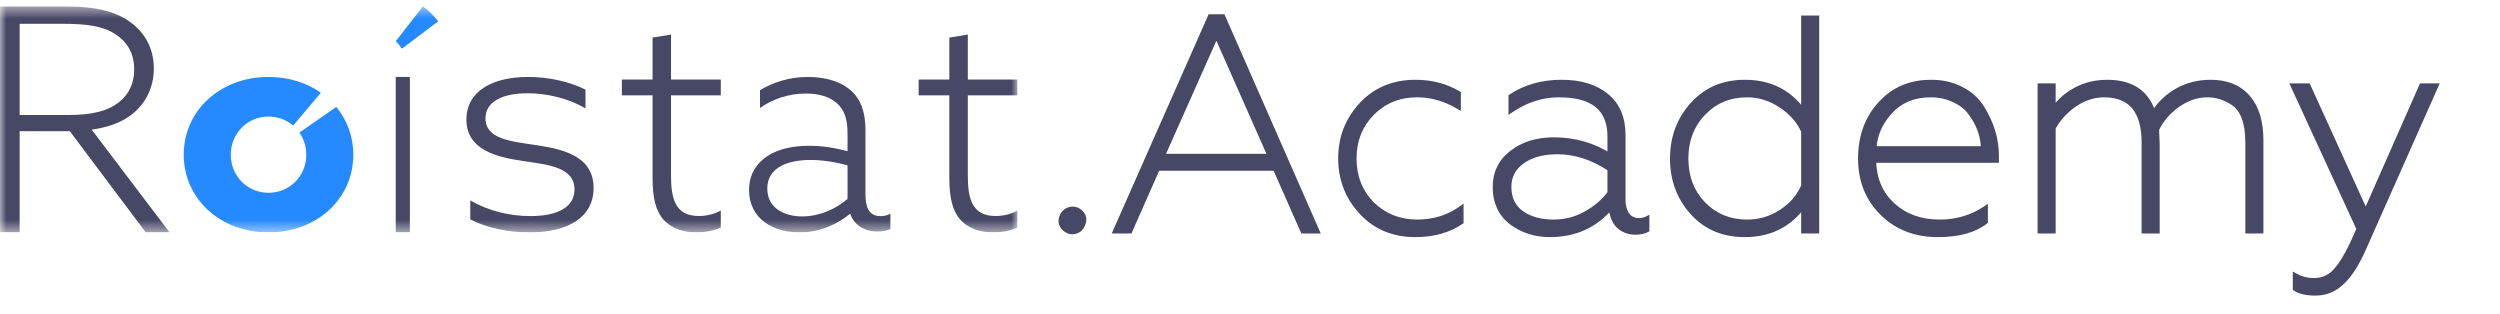 <svg width="199" height="25" viewBox="0 0 199 25" fill="none" xmlns="http://www.w3.org/2000/svg">
<g clip-path="url(#clip0_5970_35300)">
<mask id="mask0_5970_35300" style="mask-type:alpha" maskUnits="userSpaceOnUse" x="0" y="0" width="81" height="19">
<path fill-rule="evenodd" clip-rule="evenodd" d="M0 0.5H81V18.5H0V0.5Z" fill="white"/>
</mask>
<g mask="url(#mask0_5970_35300)">
<path fill-rule="evenodd" clip-rule="evenodd" d="M5.457 9.152C7.378 9.152 8.607 8.829 9.504 8.108C10.298 7.462 10.682 6.592 10.682 5.523C10.682 4.205 10.094 3.31 9.171 2.713C8.172 2.067 6.943 1.893 4.868 1.893H1.563L1.563 9.152H5.457ZM0 0.5L4.97 0.5C7.122 0.5 8.787 0.749 10.094 1.57C11.348 2.365 12.245 3.658 12.245 5.448C12.245 7.089 11.477 8.431 10.298 9.251C9.453 9.848 8.454 10.147 7.301 10.321L13.5 18.5L11.604 18.5L5.559 10.445H1.563L1.563 18.5H0L0 0.5Z" fill="#474766"/>
<path fill-rule="evenodd" clip-rule="evenodd" d="M31.5 6.125H32.625L32.625 18.5H31.5L31.5 6.125Z" fill="#474766"/>
<path fill-rule="evenodd" clip-rule="evenodd" d="M37.434 15.948C38.8 16.766 40.551 17.2 42.226 17.2C44.364 17.2 45.73 16.502 45.73 15.081C45.73 13.3 43.617 13.107 41.634 12.818C39.521 12.505 37.125 11.927 37.125 9.52C37.125 7.28 39.16 6.125 42.046 6.125C43.695 6.125 45.37 6.51 46.607 7.136L46.606 8.629C45.267 7.835 43.566 7.425 41.995 7.425C40.011 7.425 38.645 8.075 38.645 9.424C38.645 11.085 40.706 11.253 42.612 11.542C44.906 11.879 47.25 12.457 47.25 14.961C47.25 17.296 45.215 18.5 42.149 18.5C40.474 18.5 38.722 18.139 37.434 17.465V15.948Z" fill="#474766"/>
<path fill-rule="evenodd" clip-rule="evenodd" d="M51.942 14.169L51.943 7.589H49.5L49.5 6.33H51.943V2.992L53.413 2.75V6.331H57.375V7.589H53.413V13.927C53.413 15.717 53.686 17.193 55.63 17.194C56.278 17.193 56.901 17.024 57.375 16.758L57.375 18.113C56.901 18.331 56.179 18.5 55.431 18.5C54.534 18.5 53.512 18.258 52.814 17.483C52.191 16.782 51.942 15.717 51.942 14.169Z" fill="#474766"/>
<path fill-rule="evenodd" clip-rule="evenodd" d="M67.464 15.833V13.166C66.544 12.902 65.48 12.733 64.512 12.733C62.819 12.733 61.077 13.261 61.077 15.016C61.077 16.554 62.407 17.226 63.859 17.227C65.214 17.227 66.52 16.65 67.464 15.833ZM60.859 17.683C60.085 17.106 59.625 16.241 59.625 15.136C59.625 13.886 60.206 12.997 61.125 12.396C62.02 11.82 63.23 11.604 64.391 11.604C65.48 11.604 66.472 11.772 67.464 12.037V10.667C67.464 9.513 67.246 8.769 66.593 8.192C66.036 7.711 65.214 7.447 64.149 7.447C62.746 7.447 61.464 7.903 60.496 8.6V7.183C61.464 6.582 62.794 6.125 64.295 6.125C65.722 6.125 66.883 6.486 67.682 7.159C68.48 7.832 68.891 8.889 68.891 10.331V15.449C68.891 16.458 69.132 17.203 70.101 17.203C70.391 17.203 70.657 17.131 70.875 17.011L70.875 18.236C70.609 18.356 70.246 18.428 69.834 18.428C68.818 18.428 68.02 17.948 67.681 17.034H67.633C66.738 17.803 65.286 18.5 63.665 18.5C62.649 18.5 61.633 18.26 60.859 17.683Z" fill="#474766"/>
<path fill-rule="evenodd" clip-rule="evenodd" d="M75.567 14.169L75.567 7.589H73.125L73.125 6.331H75.567V2.992L77.038 2.75V6.331H81V7.589H77.038V13.927C77.038 15.718 77.311 17.194 79.255 17.194C79.903 17.194 80.526 17.024 81 16.758L81 18.113C80.526 18.331 79.804 18.5 79.056 18.5C78.159 18.5 77.137 18.258 76.439 17.484C75.816 16.782 75.567 15.718 75.567 14.169Z" fill="#474766"/>
<path fill-rule="evenodd" clip-rule="evenodd" d="M23.834 10.553C24.179 11.048 24.381 11.654 24.381 12.313C24.381 13.998 23.075 15.346 21.375 15.346C19.676 15.346 18.37 13.998 18.37 12.313C18.37 10.628 19.676 9.279 21.376 9.279C22.134 9.279 22.812 9.549 23.333 9.996L25.542 7.382C24.412 6.59 22.979 6.125 21.376 6.125C17.508 6.125 14.625 8.822 14.625 12.313C14.625 15.804 17.508 18.5 21.375 18.5C25.243 18.5 28.125 15.804 28.125 12.313C28.125 10.863 27.627 9.551 26.768 8.511L23.834 10.553Z" fill="#2589FF"/>
<path fill-rule="evenodd" clip-rule="evenodd" d="M31.993 3.875L34.875 1.702C34.53 1.249 34.126 0.845 33.67 0.5L31.5 3.282C31.687 3.456 31.851 3.655 31.993 3.875Z" fill="#2589FF"/>
</g>
</g>
<g clip-path="url(#clip1_5970_35300)">
<path d="M84.732 18.2C84.463 17.941 84.384 17.642 84.495 17.303C84.621 16.963 84.835 16.753 85.135 16.673C85.436 16.576 85.728 16.648 86.013 16.891C86.282 17.149 86.353 17.448 86.227 17.788C86.116 18.127 85.911 18.337 85.61 18.418C85.309 18.515 85.016 18.442 84.732 18.2ZM89.944 18.394H88.782L96.326 1.327H97.347L104.844 18.394H103.705L101.499 13.4H92.151L89.944 18.394ZM96.825 2.782L92.53 12.43H101.096L96.825 2.782ZM112.66 18.685C110.92 18.685 109.496 18.095 108.389 16.915C107.266 15.719 106.705 14.281 106.705 12.6C106.705 10.935 107.266 9.505 108.389 8.309C109.496 7.129 110.928 6.539 112.684 6.539C113.948 6.539 115.087 6.838 116.1 7.436V8.503C115.04 7.873 113.941 7.557 112.802 7.557C111.379 7.557 110.184 8.042 109.219 9.012C108.27 9.982 107.796 11.186 107.796 12.624C107.796 14.062 108.27 15.267 109.219 16.236C110.2 17.19 111.394 17.666 112.802 17.666C114.131 17.666 115.301 17.303 116.314 16.576V17.666C115.317 18.345 114.099 18.685 112.66 18.685ZM123.678 17.666C124.58 17.666 125.426 17.448 126.217 17.012C127.008 16.576 127.649 16.026 128.139 15.364V13.448C126.778 12.543 125.395 12.091 123.987 12.091C122.801 12.091 121.86 12.349 121.163 12.867C120.467 13.367 120.119 14.038 120.119 14.879C120.119 15.784 120.452 16.479 121.116 16.963C121.78 17.432 122.634 17.666 123.678 17.666ZM123.37 18.685C122.199 18.685 121.172 18.353 120.286 17.691C119.431 17.012 119.004 16.083 119.004 14.903C119.004 13.755 119.447 12.842 120.333 12.164C121.219 11.469 122.342 11.121 123.702 11.121C125.315 11.121 126.795 11.541 128.139 12.382V10.854C128.139 8.656 126.795 7.557 124.105 7.557C122.745 7.557 121.464 7.97 120.262 8.794V7.679C121.416 6.919 122.761 6.539 124.295 6.539C125.814 6.539 127.008 6.903 127.878 7.63C128.764 8.341 129.207 9.384 129.207 10.758V15.897C129.207 16.398 129.317 16.802 129.539 17.109C129.76 17.4 130.061 17.545 130.44 17.545C130.693 17.545 130.915 17.497 131.105 17.4V18.297C130.883 18.426 130.575 18.491 130.179 18.491C129.642 18.491 129.191 18.321 128.827 17.982C128.479 17.626 128.281 17.125 128.234 16.479C127 17.949 125.378 18.685 123.37 18.685ZM138.884 18.685C137.159 18.685 135.768 18.095 134.708 16.915C133.648 15.735 133.118 14.305 133.118 12.624C133.118 10.943 133.648 9.513 134.708 8.333C135.783 7.137 137.176 6.539 138.884 6.539C140.892 6.539 142.45 7.323 143.558 8.891V1.424H144.626V18.394H143.558V16.358C142.435 17.909 140.877 18.685 138.884 18.685ZM139.074 17.666C140.054 17.666 140.956 17.4 141.779 16.866C142.601 16.333 143.194 15.646 143.558 14.806V10.442C143.178 9.602 142.569 8.915 141.731 8.382C140.908 7.832 140.023 7.557 139.074 7.557C137.681 7.557 136.519 8.042 135.586 9.012C134.668 9.966 134.21 11.17 134.21 12.624C134.21 14.079 134.668 15.283 135.586 16.236C136.519 17.19 137.681 17.666 139.074 17.666ZM154.255 18.685C152.468 18.685 150.997 18.119 149.842 16.988C148.672 15.84 148.086 14.386 148.086 12.624C148.086 10.879 148.608 9.432 149.652 8.285C150.696 7.121 152.048 6.539 153.709 6.539C154.643 6.539 155.465 6.733 156.177 7.121C156.888 7.493 157.434 8.002 157.814 8.648C158.557 9.86 158.929 11.113 158.929 12.406V12.77H149.154C149.186 14.24 149.684 15.42 150.648 16.309C151.629 17.214 152.879 17.666 154.397 17.666C155.758 17.666 156.976 17.303 158.051 16.576V17.642C157.166 18.337 155.9 18.685 154.255 18.685ZM149.177 11.824H157.861C157.861 11.372 157.783 10.911 157.624 10.442C157.466 9.974 157.229 9.521 156.912 9.085C156.612 8.632 156.177 8.269 155.607 7.994C155.038 7.703 154.397 7.557 153.685 7.557C152.357 7.557 151.289 7.994 150.482 8.867C149.676 9.739 149.241 10.725 149.177 11.824ZM163.446 18.394H162.378V6.83H163.446V8.745C163.873 8.083 164.466 7.549 165.225 7.145C165.985 6.741 166.823 6.539 167.74 6.539C169.67 6.539 170.896 7.364 171.418 9.012C171.877 8.269 172.502 7.671 173.292 7.218C174.099 6.766 174.993 6.539 175.973 6.539C177.254 6.539 178.244 6.943 178.939 7.751C179.635 8.543 179.983 9.683 179.983 11.17V18.394H178.915V11.388C178.915 9.755 178.52 8.689 177.729 8.188C177.096 7.768 176.424 7.557 175.712 7.557C174.89 7.557 174.099 7.824 173.34 8.357C172.58 8.907 172.027 9.553 171.679 10.297C171.711 11.073 171.726 11.477 171.726 11.509V18.394H170.659V11.364C170.659 8.826 169.599 7.557 167.479 7.557C166.673 7.557 165.898 7.808 165.154 8.309C164.411 8.826 163.842 9.448 163.446 10.176V18.394ZM184.303 23.339C183.608 23.339 183.07 23.218 182.69 22.976V21.933C183.149 22.192 183.647 22.321 184.185 22.321C184.96 22.321 185.585 22.006 186.059 21.376C186.55 20.794 187.119 19.743 187.767 18.224L182.524 6.83H183.734L188.313 16.891L192.75 6.83H193.912L188.194 19.703C187.657 20.947 187.079 21.86 186.462 22.442C185.862 23.04 185.142 23.339 184.303 23.339Z" fill="#474766"/>
<path d="M84.732 18.2L84.605 18.338L84.609 18.342L84.613 18.345L84.732 18.2ZM84.494 17.303L84.321 17.235L84.319 17.243L84.494 17.303ZM85.135 16.672L85.182 16.856L85.191 16.853L85.135 16.672ZM86.013 16.891L86.14 16.753L86.136 16.749L86.132 16.745L86.013 16.891ZM86.226 17.788L86.053 17.72L86.051 17.728L86.226 17.788ZM85.609 18.418L85.562 18.235L85.554 18.237L85.609 18.418ZM84.859 18.062C84.744 17.951 84.678 17.841 84.65 17.732C84.621 17.624 84.625 17.503 84.67 17.363L84.319 17.243C84.253 17.442 84.242 17.64 84.292 17.831C84.342 18.021 84.451 18.19 84.605 18.338L84.859 18.062ZM84.668 17.37C84.777 17.078 84.949 16.919 85.182 16.856L85.088 16.489C84.721 16.588 84.465 16.848 84.321 17.235L84.668 17.37ZM85.191 16.853C85.42 16.779 85.648 16.827 85.894 17.036L86.132 16.745C85.808 16.47 85.452 16.372 85.079 16.492L85.191 16.853ZM85.886 17.029C86 17.139 86.062 17.247 86.088 17.354C86.113 17.46 86.105 17.58 86.053 17.72L86.4 17.855C86.474 17.656 86.494 17.457 86.448 17.264C86.402 17.072 86.295 16.902 86.14 16.753L85.886 17.029ZM86.051 17.728C85.957 18.016 85.793 18.172 85.562 18.235L85.657 18.601C86.026 18.502 86.275 18.239 86.402 17.848L86.051 17.728ZM85.554 18.237C85.325 18.311 85.096 18.264 84.85 18.054L84.613 18.345C84.936 18.621 85.294 18.719 85.665 18.599L85.554 18.237ZM89.944 18.394V18.583H90.063L90.113 18.472L89.944 18.394ZM88.781 18.394L88.612 18.316L88.495 18.583H88.781V18.394ZM96.326 1.327V1.138H96.207L96.157 1.249L96.326 1.327ZM97.347 1.327L97.516 1.25L97.467 1.138H97.347V1.327ZM104.844 18.394V18.583H105.13L105.013 18.316L104.844 18.394ZM103.705 18.394L103.536 18.472L103.586 18.583H103.705V18.394ZM101.499 13.4L101.668 13.322L101.618 13.21H101.499V13.4ZM92.15 13.4V13.21H92.031L91.981 13.322L92.15 13.4ZM96.825 2.782L96.994 2.704L96.825 2.323L96.656 2.703L96.825 2.782ZM92.53 12.43L92.361 12.352L92.243 12.62H92.53V12.43ZM101.095 12.43V12.62H101.382L101.264 12.352L101.095 12.43ZM89.944 18.204H88.781V18.583H89.944V18.204ZM88.951 18.472L96.495 1.405L96.157 1.249L88.612 18.316L88.951 18.472ZM96.326 1.516H97.347V1.138H96.326V1.516ZM97.177 1.405L104.675 18.471L105.013 18.316L97.516 1.25L97.177 1.405ZM104.844 18.204H103.705V18.583H104.844V18.204ZM103.874 18.316L101.668 13.322L101.33 13.478L103.536 18.472L103.874 18.316ZM101.499 13.21H92.15V13.589H101.499V13.21ZM91.981 13.322L89.775 18.316L90.113 18.472L92.32 13.478L91.981 13.322ZM96.656 2.703L92.361 12.352L92.699 12.508L96.994 2.86L96.656 2.703ZM92.53 12.62H101.095V12.241H92.53V12.62ZM101.264 12.352L96.994 2.704L96.656 2.86L100.926 12.508L101.264 12.352ZM116.1 7.436H116.285V7.327L116.193 7.272L116.1 7.436ZM116.1 8.503L116.007 8.667L116.285 8.832V8.503H116.1ZM109.219 9.012L109.089 8.877L109.088 8.878L109.219 9.012ZM109.219 16.236L109.088 16.37L109.091 16.373L109.219 16.236ZM116.313 16.576H116.499V16.211L116.207 16.421L116.313 16.576ZM116.313 17.666L116.416 17.824L116.499 17.768V17.666H116.313ZM112.66 18.495C110.965 18.495 109.592 17.923 108.522 16.784L108.255 17.046C109.4 18.267 110.874 18.874 112.66 18.874V18.495ZM108.522 16.784C107.433 15.624 106.89 14.232 106.89 12.6H106.519C106.519 14.329 107.098 15.814 108.255 17.046L108.522 16.784ZM106.89 12.6C106.89 10.984 107.432 9.601 108.522 8.44L108.255 8.178C107.099 9.409 106.519 10.887 106.519 12.6H106.89ZM108.522 8.44C109.591 7.301 110.972 6.729 112.683 6.729V6.35C110.882 6.35 109.401 6.957 108.255 8.178L108.522 8.44ZM112.683 6.729C113.919 6.729 115.025 7.02 116.007 7.6L116.193 7.272C115.149 6.656 113.979 6.35 112.683 6.35V6.729ZM115.915 7.436V8.503H116.285V7.436H115.915ZM116.193 8.339C115.107 7.693 113.976 7.368 112.802 7.368V7.747C113.905 7.747 114.973 8.052 116.007 8.667L116.193 8.339ZM112.802 7.368C111.333 7.368 110.09 7.87 109.089 8.877L109.349 9.147C110.277 8.214 111.424 7.747 112.802 7.747V7.368ZM109.088 8.878C108.103 9.885 107.61 11.138 107.61 12.624H107.981C107.981 11.233 108.438 10.078 109.35 9.146L109.088 8.878ZM107.61 12.624C107.61 14.11 108.103 15.363 109.088 16.37L109.35 16.102C108.438 15.17 107.981 14.015 107.981 12.624H107.61ZM109.091 16.373C110.108 17.362 111.349 17.856 112.802 17.856V17.477C111.439 17.477 110.292 17.017 109.347 16.099L109.091 16.373ZM112.802 17.856C114.166 17.856 115.374 17.482 116.419 16.73L116.207 16.421C115.228 17.124 114.095 17.477 112.802 17.477V17.856ZM116.128 16.576V17.666H116.499V16.576H116.128ZM116.21 17.509C115.25 18.163 114.07 18.495 112.66 18.495V18.874C114.128 18.874 115.384 18.527 116.416 17.824L116.21 17.509ZM128.139 15.364L128.286 15.478L128.324 15.427V15.364H128.139ZM128.139 13.448H128.324V13.346L128.24 13.29L128.139 13.448ZM121.163 12.867L121.27 13.021L121.272 13.02L121.163 12.867ZM121.116 16.963L121.008 17.118L121.011 17.119L121.116 16.963ZM120.285 17.691L120.171 17.84L120.176 17.843L120.285 17.691ZM120.333 12.164L120.444 12.315L120.446 12.314L120.333 12.164ZM128.139 12.382L128.042 12.543L128.324 12.72V12.382H128.139ZM120.262 8.794H120.076V9.149L120.365 8.951L120.262 8.794ZM120.262 7.679L120.162 7.519L120.076 7.575V7.679H120.262ZM127.878 7.63L127.761 7.777L127.763 7.779L127.878 7.63ZM129.539 17.109L129.39 17.221L129.393 17.225L129.539 17.109ZM131.105 17.4H131.29V17.093L131.021 17.23L131.105 17.4ZM131.105 18.297L131.196 18.461L131.29 18.407V18.297H131.105ZM128.827 17.982L128.696 18.116L128.702 18.122L128.827 17.982ZM128.234 16.479L128.418 16.464L128.385 16.007L128.093 16.355L128.234 16.479ZM123.678 17.856C124.61 17.856 125.487 17.63 126.305 17.179L126.129 16.845C125.365 17.267 124.549 17.477 123.678 17.477V17.856ZM126.305 17.179C127.117 16.731 127.778 16.164 128.286 15.478L127.991 15.249C127.518 15.888 126.899 16.42 126.129 16.845L126.305 17.179ZM128.324 15.364V13.448H127.953V15.364H128.324ZM128.24 13.29C126.854 12.368 125.435 11.901 123.987 11.901V12.28C125.353 12.28 126.703 12.719 128.038 13.607L128.24 13.29ZM123.987 11.901C122.776 11.901 121.792 12.165 121.054 12.713L121.272 13.02C121.926 12.534 122.825 12.28 123.987 12.28V11.901ZM121.056 12.712C120.314 13.247 119.934 13.974 119.934 14.879H120.305C120.305 14.102 120.621 13.488 121.27 13.021L121.056 12.712ZM119.934 14.879C119.934 15.839 120.291 16.594 121.008 17.118L121.223 16.809C120.612 16.363 120.305 15.729 120.305 14.879H119.934ZM121.011 17.119C121.713 17.615 122.608 17.856 123.678 17.856V17.477C122.661 17.477 121.847 17.249 121.221 16.808L121.011 17.119ZM123.37 18.495C122.236 18.495 121.247 18.175 120.395 17.538L120.176 17.843C121.096 18.532 122.163 18.874 123.37 18.874V18.495ZM120.399 17.541C119.594 16.901 119.19 16.029 119.19 14.903H118.819C118.819 16.137 119.269 17.123 120.171 17.84L120.399 17.541ZM119.19 14.903C119.19 13.814 119.605 12.957 120.444 12.315L120.222 12.012C119.288 12.727 118.819 13.697 118.819 14.903H119.19ZM120.446 12.314C121.292 11.649 122.373 11.31 123.702 11.31V10.932C122.31 10.932 121.145 11.288 120.22 12.013L120.446 12.314ZM123.702 11.31C125.282 11.31 126.727 11.721 128.042 12.543L128.235 12.22C126.861 11.361 125.349 10.932 123.702 10.932V11.31ZM128.324 12.382V10.854H127.953V12.382H128.324ZM128.324 10.854C128.324 9.714 127.974 8.828 127.246 8.234C126.527 7.646 125.47 7.368 124.105 7.368V7.747C125.43 7.747 126.389 8.018 127.015 8.53C127.632 9.034 127.953 9.797 127.953 10.854H128.324ZM124.105 7.368C122.706 7.368 121.389 7.793 120.159 8.636L120.365 8.951C121.539 8.146 122.784 7.747 124.105 7.747V7.368ZM120.447 8.794V7.679H120.076V8.794H120.447ZM120.362 7.838C121.484 7.1 122.792 6.729 124.295 6.729V6.35C122.729 6.35 121.349 6.738 120.162 7.519L120.362 7.838ZM124.295 6.729C125.785 6.729 126.933 7.085 127.761 7.777L127.995 7.484C127.082 6.72 125.841 6.35 124.295 6.35V6.729ZM127.763 7.779C128.596 8.447 129.021 9.429 129.021 10.757H129.392C129.392 9.338 128.931 8.235 127.992 7.481L127.763 7.779ZM129.021 10.757V15.897H129.392V10.757H129.021ZM129.021 15.897C129.021 16.426 129.138 16.873 129.39 17.221L129.688 16.997C129.496 16.731 129.392 16.37 129.392 15.897H129.021ZM129.393 17.225C129.651 17.565 130.007 17.735 130.44 17.735V17.356C130.114 17.356 129.869 17.235 129.685 16.993L129.393 17.225ZM130.44 17.735C130.717 17.735 130.967 17.682 131.188 17.569L131.021 17.23C130.862 17.312 130.67 17.356 130.44 17.356V17.735ZM130.919 17.4V18.297H131.29V17.4H130.919ZM131.013 18.132C130.83 18.239 130.559 18.301 130.179 18.301V18.68C130.591 18.68 130.935 18.613 131.196 18.461L131.013 18.132ZM130.179 18.301C129.683 18.301 129.278 18.146 128.952 17.842L128.702 18.122C129.103 18.496 129.599 18.68 130.179 18.68V18.301ZM128.958 17.848C128.65 17.532 128.464 17.079 128.418 16.464L128.049 16.493C128.099 17.171 128.308 17.72 128.696 18.116L128.958 17.848ZM128.093 16.355C126.897 17.781 125.328 18.495 123.37 18.495V18.874C125.429 18.874 127.103 18.117 128.375 16.602L128.093 16.355ZM143.558 8.891L143.407 9.002L143.743 9.477V8.891H143.558ZM143.558 1.424V1.235H143.373V1.424H143.558ZM144.626 1.424H144.811V1.235H144.626V1.424ZM144.626 18.394V18.583H144.811V18.394H144.626ZM143.558 18.394H143.373V18.583H143.558V18.394ZM143.558 16.357H143.743V15.783L143.409 16.245L143.558 16.357ZM143.558 14.806L143.727 14.883L143.743 14.846V14.806H143.558ZM143.558 10.442H143.743V10.401L143.726 10.363L143.558 10.442ZM141.731 8.382L141.629 8.54L141.633 8.542L141.731 8.382ZM135.586 16.236L135.453 16.369L135.455 16.37L135.586 16.236ZM138.884 18.495C137.206 18.495 135.865 17.924 134.844 16.787L134.572 17.043C135.67 18.266 137.113 18.874 138.884 18.874V18.495ZM134.844 16.787C133.817 15.644 133.304 14.26 133.304 12.624H132.933C132.933 14.35 133.479 15.826 134.572 17.043L134.844 16.787ZM133.304 12.624C133.304 10.988 133.817 9.604 134.844 8.461L134.572 8.205C133.479 9.422 132.933 10.898 132.933 12.624H133.304ZM134.844 8.461C135.882 7.307 137.223 6.729 138.884 6.729V6.35C137.128 6.35 135.685 6.967 134.572 8.205L134.844 8.461ZM138.884 6.729C140.838 6.729 142.337 7.487 143.407 9.002L143.708 8.78C142.564 7.159 140.948 6.35 138.884 6.35V6.729ZM143.743 8.891V1.424H143.373V8.891H143.743ZM143.558 1.613H144.626V1.235H143.558V1.613ZM144.44 1.424V18.394H144.811V1.424H144.44ZM144.626 18.204H143.558V18.583H144.626V18.204ZM143.743 18.394V16.357H143.373V18.394H143.743ZM143.409 16.245C142.323 17.745 140.822 18.495 138.884 18.495V18.874C140.932 18.874 142.547 18.073 143.707 16.47L143.409 16.245ZM139.074 17.856C140.089 17.856 141.025 17.579 141.878 17.026L141.679 16.707C140.886 17.221 140.019 17.477 139.074 17.477V17.856ZM141.878 17.026C142.728 16.475 143.347 15.76 143.727 14.883L143.388 14.729C143.04 15.533 142.473 16.192 141.679 16.707L141.878 17.026ZM143.743 14.806V10.442H143.373V14.806H143.743ZM143.726 10.363C143.329 9.486 142.695 8.772 141.829 8.221L141.633 8.542C142.443 9.058 143.026 9.718 143.39 10.522L143.726 10.363ZM141.833 8.223C140.981 7.654 140.06 7.368 139.074 7.368V7.747C139.985 7.747 140.836 8.01 141.629 8.54L141.833 8.223ZM139.074 7.368C137.635 7.368 136.423 7.871 135.453 8.879L135.718 9.145C136.614 8.213 137.729 7.747 139.074 7.747V7.368ZM135.453 8.879C134.499 9.871 134.024 11.125 134.024 12.624H134.395C134.395 11.214 134.838 10.059 135.718 9.145L135.453 8.879ZM134.024 12.624C134.024 14.123 134.499 15.377 135.453 16.369L135.718 16.103C134.838 15.189 134.395 14.034 134.395 12.624H134.024ZM135.455 16.37C136.424 17.361 137.635 17.856 139.074 17.856V17.477C137.728 17.477 136.613 17.018 135.716 16.102L135.455 16.37ZM149.652 8.285L149.787 8.414L149.788 8.413L149.652 8.285ZM156.176 7.121L156.09 7.288L156.092 7.29L156.176 7.121ZM157.814 8.648L157.655 8.746L157.657 8.749L157.814 8.648ZM158.929 12.77V12.959H159.114V12.77H158.929ZM149.154 12.77V12.58H148.965L148.968 12.774L149.154 12.77ZM158.051 16.576H158.236V16.223L157.949 16.418L158.051 16.576ZM158.051 17.642L158.164 17.793L158.236 17.736V17.642H158.051ZM149.177 11.824L148.993 11.813L148.981 12.014H149.177V11.824ZM157.861 11.824V12.014H158.047V11.824H157.861ZM156.912 9.085L156.759 9.191L156.763 9.197L156.912 9.085ZM155.607 7.994L155.524 8.163L155.528 8.165L155.607 7.994ZM154.255 18.495C152.509 18.495 151.086 17.944 149.97 16.851L149.713 17.124C150.907 18.294 152.426 18.874 154.255 18.874V18.495ZM149.97 16.851C148.838 15.742 148.271 14.338 148.271 12.624H147.901C147.901 14.434 148.504 15.939 149.713 17.124L149.97 16.851ZM148.271 12.624C148.271 10.921 148.779 9.522 149.787 8.414L149.516 8.156C148.437 9.342 147.901 10.837 147.901 12.624H148.271ZM149.788 8.413C150.794 7.291 152.096 6.729 153.709 6.729V6.35C152.001 6.35 150.597 6.951 149.515 8.157L149.788 8.413ZM153.709 6.729C154.617 6.729 155.408 6.917 156.09 7.288L156.264 6.954C155.521 6.549 154.668 6.35 153.709 6.35V6.729ZM156.092 7.29C156.776 7.647 157.295 8.132 157.655 8.746L157.973 8.551C157.573 7.871 157.001 7.339 156.261 6.952L156.092 7.29ZM157.657 8.749C158.384 9.934 158.743 11.152 158.743 12.406H159.114C159.114 11.074 158.731 9.787 157.971 8.548L157.657 8.749ZM158.743 12.406V12.77H159.114V12.406H158.743ZM158.929 12.58H149.154V12.959H158.929V12.58ZM148.968 12.774C149.001 14.29 149.517 15.522 150.524 16.45L150.773 16.168C149.85 15.319 149.369 14.19 149.339 12.765L148.968 12.774ZM150.524 16.45C151.544 17.391 152.84 17.856 154.397 17.856V17.477C152.917 17.477 151.715 17.037 150.773 16.168L150.524 16.45ZM154.397 17.856C155.792 17.856 157.046 17.483 158.153 16.733L157.949 16.418C156.905 17.123 155.724 17.477 154.397 17.477V17.856ZM157.866 16.576V17.642H158.236V16.576H157.866ZM157.938 17.492C157.097 18.152 155.878 18.495 154.255 18.495V18.874C155.922 18.874 157.234 18.522 158.164 17.793L157.938 17.492ZM149.177 12.014H157.861V11.635H149.177V12.014ZM158.047 11.824C158.047 11.349 157.963 10.867 157.799 10.38L157.449 10.504C157.601 10.955 157.676 11.394 157.676 11.824H158.047ZM157.799 10.38C157.634 9.892 157.387 9.422 157.061 8.972L156.763 9.197C157.069 9.62 157.298 10.055 157.449 10.504L157.799 10.38ZM157.065 8.978C156.743 8.493 156.28 8.109 155.686 7.822L155.528 8.165C156.073 8.428 156.48 8.771 156.759 9.191L157.065 8.978ZM155.69 7.824C155.092 7.519 154.422 7.368 153.685 7.368V7.747C154.372 7.747 154.983 7.887 155.524 8.163L155.69 7.824ZM153.685 7.368C152.313 7.368 151.194 7.821 150.347 8.736L150.617 8.997C151.384 8.167 152.4 7.747 153.685 7.747V7.368ZM150.347 8.736C149.514 9.638 149.059 10.665 148.993 11.813L149.363 11.835C149.423 10.785 149.837 9.84 150.617 8.997L150.347 8.736ZM163.446 18.394V18.583H163.631V18.394H163.446ZM162.378 18.394H162.193V18.583H162.378V18.394ZM162.378 6.83V6.641H162.193V6.83H162.378ZM163.446 6.83H163.631V6.641H163.446V6.83ZM163.446 8.745H163.26V9.377L163.601 8.849L163.446 8.745ZM171.418 9.012L171.242 9.07L171.364 9.455L171.575 9.113L171.418 9.012ZM173.292 7.218L173.203 7.052L173.202 7.053L173.292 7.218ZM178.939 7.751L178.8 7.876L178.801 7.878L178.939 7.751ZM179.983 18.394V18.583H180.168V18.394H179.983ZM178.915 18.394H178.73V18.583H178.915V18.394ZM177.729 8.188L177.628 8.347L177.632 8.349L177.729 8.188ZM173.34 8.357L173.235 8.201L173.233 8.203L173.34 8.357ZM171.679 10.297L171.512 10.215L171.492 10.258L171.494 10.305L171.679 10.297ZM171.726 18.394V18.583H171.911V18.394H171.726ZM170.658 18.394H170.473V18.583H170.658V18.394ZM165.154 8.309L165.052 8.151L165.05 8.152L165.154 8.309ZM163.446 10.176L163.284 10.084L163.26 10.127V10.176H163.446ZM163.446 18.204H162.378V18.583H163.446V18.204ZM162.563 18.394V6.83H162.193V18.394H162.563ZM162.378 7.02H163.446V6.641H162.378V7.02ZM163.26 6.83V8.745H163.631V6.83H163.26ZM163.601 8.849C164.008 8.216 164.577 7.704 165.311 7.313L165.14 6.977C164.355 7.395 163.737 7.949 163.291 8.641L163.601 8.849ZM165.311 7.313C166.042 6.924 166.85 6.729 167.74 6.729V6.35C166.795 6.35 165.927 6.558 165.14 6.977L165.311 7.313ZM167.74 6.729C168.68 6.729 169.431 6.929 170.005 7.316C170.578 7.7 170.991 8.28 171.242 9.07L171.594 8.954C171.323 8.095 170.862 7.439 170.209 6.999C169.557 6.561 168.73 6.35 167.74 6.35V6.729ZM171.575 9.113C172.016 8.398 172.617 7.821 173.383 7.383L173.202 7.053C172.385 7.52 171.737 8.139 171.261 8.911L171.575 9.113ZM173.382 7.384C174.159 6.948 175.022 6.729 175.973 6.729V6.35C174.964 6.35 174.039 6.583 173.203 7.052L173.382 7.384ZM175.973 6.729C177.214 6.729 178.147 7.118 178.8 7.876L179.078 7.626C178.34 6.769 177.295 6.35 175.973 6.35V6.729ZM178.801 7.878C179.456 8.623 179.798 9.711 179.798 11.169H180.168C180.168 9.654 179.814 8.463 179.077 7.625L178.801 7.878ZM179.798 11.169V18.394H180.168V11.169H179.798ZM179.983 18.204H178.915V18.583H179.983V18.204ZM179.101 18.394V11.388H178.73V18.394H179.101ZM179.101 11.388C179.101 9.737 178.702 8.581 177.827 8.027L177.632 8.349C178.338 8.796 178.73 9.773 178.73 11.388H179.101ZM177.83 8.029C177.169 7.59 176.462 7.368 175.712 7.368V7.747C176.386 7.747 177.024 7.945 177.628 8.347L177.83 8.029ZM175.712 7.368C174.848 7.368 174.021 7.649 173.235 8.201L173.445 8.513C174.177 7.999 174.932 7.747 175.712 7.747V7.368ZM173.233 8.203C172.452 8.768 171.875 9.438 171.512 10.215L171.846 10.379C172.178 9.668 172.709 9.046 173.447 8.512L173.233 8.203ZM171.494 10.305C171.51 10.693 171.521 10.987 171.53 11.189C171.533 11.29 171.536 11.368 171.538 11.422C171.539 11.449 171.54 11.47 171.541 11.486C171.541 11.493 171.541 11.499 171.541 11.503C171.541 11.508 171.541 11.51 171.541 11.509H171.911C171.911 11.471 171.896 11.06 171.864 10.289L171.494 10.305ZM171.541 11.509V18.394H171.911V11.509H171.541ZM171.726 18.204H170.658V18.583H171.726V18.204ZM170.844 18.394V11.364H170.473V18.394H170.844ZM170.844 11.364C170.844 10.072 170.575 9.069 170.005 8.386C169.43 7.698 168.576 7.368 167.479 7.368V7.747C168.502 7.747 169.238 8.051 169.723 8.632C170.213 9.218 170.473 10.117 170.473 11.364H170.844ZM167.479 7.368C166.632 7.368 165.823 7.632 165.052 8.151L165.256 8.467C165.973 7.984 166.713 7.747 167.479 7.747V7.368ZM165.05 8.152C164.285 8.684 163.695 9.328 163.284 10.084L163.608 10.268C163.988 9.569 164.536 8.968 165.258 8.466L165.05 8.152ZM163.26 10.176V18.394H163.631V10.176H163.26ZM182.69 22.976H182.505V23.081L182.592 23.136L182.69 22.976ZM182.69 21.933L182.78 21.767L182.505 21.612V21.933H182.69ZM186.059 21.376L185.918 21.252L185.912 21.26L186.059 21.376ZM187.767 18.224L187.937 18.3L187.971 18.221L187.935 18.143L187.767 18.224ZM182.524 6.83V6.641H182.232L182.356 6.911L182.524 6.83ZM183.734 6.83L183.902 6.75L183.852 6.641H183.734V6.83ZM188.313 16.891L188.145 16.971L188.316 17.346L188.482 16.968L188.313 16.891ZM192.75 6.83V6.641H192.63L192.581 6.752L192.75 6.83ZM193.912 6.83L194.081 6.908L194.2 6.641H193.912V6.83ZM188.194 19.703L188.026 19.625L188.025 19.626L188.194 19.703ZM186.462 22.442L186.337 22.303L186.333 22.307L186.462 22.442ZM184.303 23.15C183.624 23.15 183.127 23.031 182.788 22.815L182.592 23.136C183.013 23.405 183.591 23.529 184.303 23.529V23.15ZM182.875 22.976V21.933H182.505V22.976H182.875ZM182.6 22.099C183.087 22.373 183.617 22.51 184.185 22.51V22.132C183.677 22.132 183.21 22.01 182.78 21.767L182.6 22.099ZM184.185 22.51C185.018 22.51 185.696 22.168 186.206 21.491L185.912 21.26C185.472 21.844 184.902 22.132 184.185 22.132V22.51ZM186.2 21.499C186.709 20.894 187.288 19.821 187.937 18.3L187.597 18.148C186.95 19.666 186.39 20.693 185.919 21.252L186.2 21.499ZM187.935 18.143L182.691 6.75L182.356 6.911L187.6 18.305L187.935 18.143ZM182.524 7.02H183.734V6.641H182.524V7.02ZM183.566 6.91L188.145 16.971L188.481 16.811L183.902 6.75L183.566 6.91ZM188.482 16.968L192.919 6.908L192.581 6.752L188.144 16.813L188.482 16.968ZM192.75 7.02H193.912V6.641H192.75V7.02ZM193.744 6.752L188.026 19.625L188.363 19.781L194.081 6.908L193.744 6.752ZM188.025 19.626C187.492 20.859 186.927 21.746 186.337 22.303L186.588 22.581C187.231 21.975 187.821 21.035 188.364 19.779L188.025 19.626ZM186.333 22.307C185.767 22.87 185.094 23.15 184.303 23.15V23.529C185.19 23.529 185.956 23.21 186.592 22.578L186.333 22.307Z" fill="#474766"/>
</g>
<defs>
<clipPath id="clip0_5970_35300">
<rect width="81" height="18" fill="white" transform="translate(0 0.5)"/>
</clipPath>
<clipPath id="clip1_5970_35300">
<rect width="111" height="23" fill="white" transform="translate(84 1)"/>
</clipPath>
</defs>
</svg>
